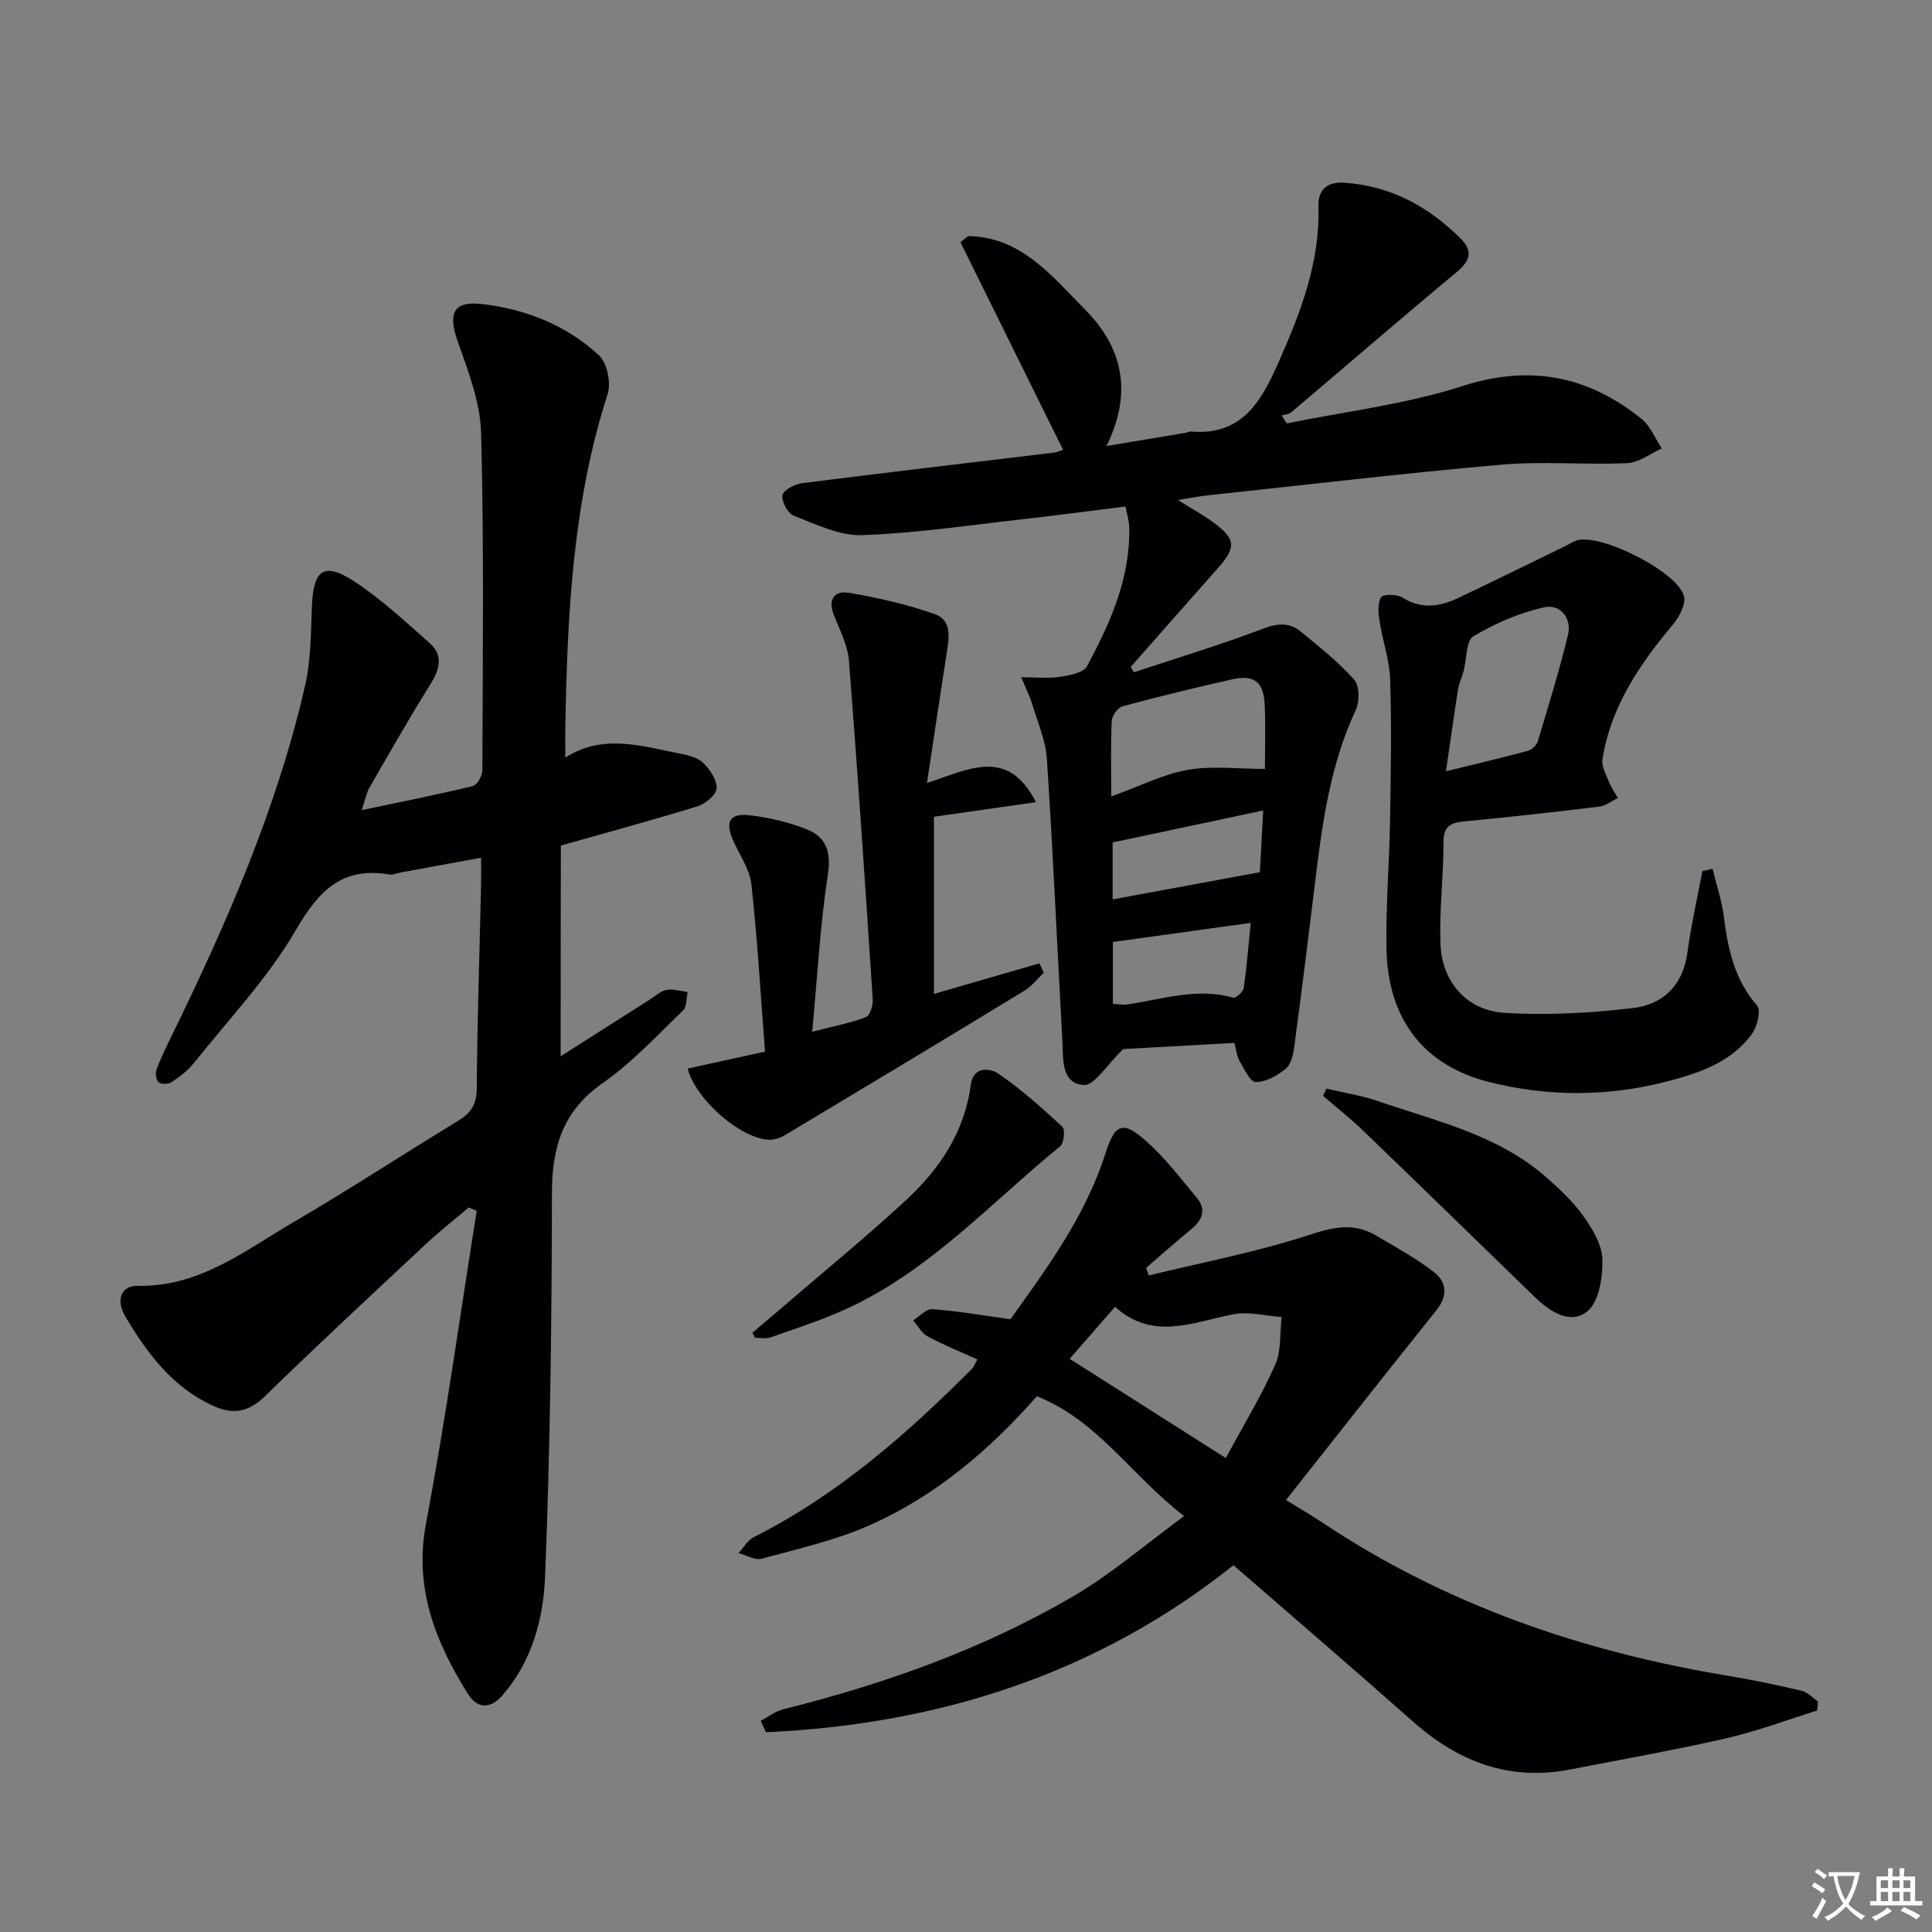 <svg enable-background="new 0 0 400 400" viewBox="0 0 400 400" xmlns="http://www.w3.org/2000/svg"><rect x="0" y="0" width="400" height="400" fill="#808080" stroke="none"/><path d="m377.9 391.2c-.2.3-.4.5-.6.8-.7-.6-1.4-1-2.2-1.5.2-.3.4-.5.5-.8.6.4 1.4.8 2.3 1.5zm-1.8 6.1c-.2-.2-.5-.4-.9-.6.4-.6.8-1.2 1.2-1.9s.7-1.3.9-1.9c.3.3.5.5.8.7-.7 1.3-1.4 2.6-2 3.7zm2.2-9c-.3.3-.5.5-.6.8-.6-.6-1.3-1.1-2-1.5.3-.3.5-.5.6-.7.6.5 1.3.9 2 1.4zm.3.2v-.9h2 4.5c-.3 1.3-.6 2.5-1 3.6s-.9 2.1-1.4 3c.4.5 1 1 1.6 1.4s1.2.8 1.9 1.1c-.3.2-.5.4-.8.8-.4-.3-1-.7-1.6-1.2s-1.2-1.1-1.6-1.6c-.5.6-1.1 1.1-1.7 1.6s-1.4.9-2.1 1.4c-.1-.3-.3-.5-.7-.8.6-.2 1.2-.5 1.9-1s1.4-1.1 2-1.8c-.5-.8-.9-1.6-1.2-2.5s-.6-2-.8-3.2c-.4.1-.7.1-1 .1zm2.5 2.7c.3 1 .7 1.7 1 2.2.3-.5.6-1.1 1-2s.6-1.9.9-3h-3.2-.4c.1.9.3 1.8.7 2.8z" fill="#fbfafc"/><path d="m396.5 388.5v1.5 3.6h1.5v.9c-.4 0-1 0-1.7 0h-7.9c-.5 0-.9 0-1.2 0v-.9h1.3v-3.5c0-.7 0-1.2 0-1.6h2.4c0-.8 0-1.4 0-1.7h1c0 .3-.1.8-.1 1.7h1.5c0-.8 0-1.4 0-1.7h1c0 .3-.1.9-.1 1.7zm-8.2 9.2c-.2-.3-.5-.5-.8-.8.8-.3 1.4-.6 1.9-.9s1-.7 1.4-1.1c.3.3.6.5.9.8-1.6 1-2.8 1.6-3.4 2zm2.6-6.8v-1.6h-1.5v1.6zm0 2.7v-1.9h-1.5v1.9zm2.4-2.7v-1.6h-1.5v1.6zm0 2.7v-1.9h-1.5v1.9zm.2 2 .7-.8c.4.2.9.5 1.6.8s1.3.7 1.8 1c-.3.3-.5.5-.8.8-.4-.3-1.5-1-3.3-1.8zm2-4.7v-1.6h-1.4v1.6zm0 2.7v-1.9h-1.4v1.9z" fill="#fbfafc"/><g fill="#010103"><path d="m116.08 218.69c6.46-4.11 12.48-7.95 18.5-11.77 1.12-.71 2.2-1.75 3.42-1.97 1.39-.25 2.91.26 4.37.44-.3 1.3-.16 3.06-.96 3.83-5.4 5.18-10.56 10.79-16.65 15.04-8.27 5.77-10.48 13.25-10.49 22.83-.03 26.47-.36 52.95-1.42 79.39-.35 8.63-2.68 17.38-8.71 24.39-2.56 2.98-5.25 3.06-7.31-.24-6.7-10.76-11.15-21.83-8.63-35.21 4.05-21.47 7.06-43.14 10.5-64.73-.55-.23-1.1-.46-1.65-.7-2.98 2.53-6.06 4.94-8.91 7.61-11.16 10.43-22.37 20.82-33.3 31.49-3.41 3.33-6.63 3.83-10.73 1.96-8.47-3.86-13.67-10.93-18.22-18.58-1.82-3.06-1.03-6.33 2.64-6.25 12.79.26 22.2-7.33 32.29-13.22 11.49-6.71 22.62-14.01 33.99-20.92 2.67-1.62 3.87-3.39 3.9-6.72.09-13.97.57-27.95.89-41.92.04-1.8.01-3.6.01-5.86-5.89 1.08-11.22 2.06-16.56 3.04-.82.15-1.67.56-2.44.43-9.79-1.65-14.62 3.35-19.37 11.53-5.78 9.94-13.94 18.52-21.17 27.6-1.22 1.53-2.9 2.76-4.55 3.86-.65.43-2.08.48-2.64.05-.54-.41-.78-1.82-.51-2.56.85-2.33 1.96-4.58 3.05-6.82 11.47-23.47 21.94-47.34 27.78-72.92 1.2-5.27 1.15-10.85 1.38-16.3.32-7.52 2.44-9.19 8.59-5.22 5.66 3.66 10.68 8.36 15.75 12.85 3.1 2.74 1.97 5.73-.02 8.9-4.32 6.89-8.33 13.97-12.39 21.02-.63 1.09-.86 2.41-1.63 4.69 8.18-1.72 15.62-3.2 23-4.98.9-.22 1.99-2.11 1.99-3.23.07-23.28.35-46.57-.26-69.84-.17-6.42-2.7-12.91-4.88-19.1-2.01-5.71-.87-8.32 5.07-7.63 9.08 1.05 17.48 4.38 24.21 10.62 1.69 1.57 2.54 5.69 1.8 8-7.25 22.47-8.34 45.66-8.77 68.96-.03 1.8 0 3.6 0 6.32 7.71-4.94 15.6-2.44 23.46-.88 1.75.35 3.8.77 5.01 1.91 1.44 1.35 2.9 3.52 2.86 5.31-.03 1.3-2.27 3.21-3.88 3.71-9.16 2.84-18.42 5.34-28.37 8.16-.04 13.92-.04 28.31-.04 43.63z"/><path d="m220.09 93.11c-7.11-14.39-14.18-28.67-21.24-42.96.53-.42 1.07-.85 1.6-1.27 10.89.15 17.24 8.18 24.09 15.09 7.77 7.83 10.11 16.99 4.56 28.37 6.18-1.03 11.29-1.88 16.4-2.74.33-.05.65-.28.96-.26 10.71.94 14.68-6.22 18.34-14.53 4.53-10.28 8.51-20.54 8.16-32.02-.11-3.52 1.82-5.19 5.33-4.96 9.58.63 17.43 4.9 24.11 11.55 2.59 2.57 2.02 4.61-.81 6.96-11.52 9.57-22.85 19.37-34.28 29.05-.49.41-1.31.43-1.97.63.36.55.71 1.1 1.07 1.65 12.1-2.48 24.54-3.93 36.23-7.7 14.1-4.55 26.09-2.19 37.21 6.74 1.85 1.49 2.83 4.06 4.21 6.14-2.39 1.06-4.75 2.93-7.19 3.04-8.65.39-17.38-.44-25.98.31-20.35 1.78-40.64 4.2-60.95 6.37-1.63.17-3.24.51-6.05.96 2.92 1.83 5.16 3.05 7.2 4.54 4.81 3.52 4.93 5.2 1.05 9.57-6.04 6.8-12.04 13.64-18.05 20.46.22.36.45.73.67 1.09 8.92-2.96 17.92-5.68 26.7-9.01 3.03-1.15 5.48-1.37 7.84.58 3.85 3.16 7.8 6.28 11.09 9.98 1.11 1.25 1.11 4.54.3 6.27-5.45 11.65-7.02 24.14-8.54 36.67-1.34 11.05-2.72 22.09-4.2 33.12-.21 1.59-.68 3.6-1.78 4.5-1.73 1.41-4.1 2.75-6.19 2.72-1.16-.01-2.41-2.77-3.38-4.43-.56-.95-.63-2.18-1.03-3.67-8.33.46-16.6.92-23.02 1.28-3.43 3.28-5.99 7.62-8.19 7.44-4.77-.38-4.2-5.48-4.41-9.21-1.07-19.42-1.93-38.86-3.2-58.27-.25-3.87-1.93-7.66-3.07-11.45-.5-1.65-1.3-3.21-2.24-5.49 3.25 0 5.7.28 8.05-.09 1.97-.31 4.83-.83 5.56-2.2 4.82-8.94 8.98-18.21 8.75-28.72-.03-1.29-.44-2.57-.76-4.35-7.28.91-14.32 1.86-21.39 2.65-11.05 1.24-22.09 2.9-33.18 3.28-4.67.16-9.53-2.25-14.1-4-1.25-.48-2.61-2.98-2.37-4.27.2-1.08 2.59-2.3 4.13-2.49 17.3-2.2 34.62-4.21 51.93-6.3.95-.11 1.85-.56 2.03-.62zm9.98 71.79c6.02-2.17 10.79-4.63 15.84-5.51 5.1-.88 10.46-.19 15.98-.19 0-4.38.17-8.85-.05-13.3-.24-4.77-2.19-6.27-6.79-5.24-7.58 1.7-15.13 3.55-22.63 5.57-.98.26-2.18 1.92-2.24 2.99-.25 4.76-.11 9.54-.11 15.68zm30.77 15.68c.21-3.97.46-8.48.69-12.78-10.66 2.27-20.75 4.41-31.17 6.62v11.79c10.16-1.87 19.99-3.69 30.48-5.63zm-1.89 10.49c-9.87 1.37-18.95 2.63-28.54 3.96v12.8c1.01.05 1.99.27 2.92.13 7.3-1.03 14.48-3.58 22.02-1.39.51.15 2.02-1.21 2.14-2 .64-4.36.98-8.77 1.46-13.5z"/><path d="m376.21 354.15c-6.27 1.95-12.45 4.29-18.83 5.75-10.67 2.44-21.47 4.34-32.22 6.44-12.59 2.46-23.15-1.53-32.55-9.85-12.32-10.92-24.82-21.63-37.23-32.43-28.24 22.51-60.99 32.96-96.8 34.58-.36-.78-.72-1.56-1.07-2.35 1.54-.82 2.99-1.98 4.63-2.39 21.06-5.27 41.41-12.49 60.18-23.48 7.79-4.56 14.73-10.59 22.84-16.53-11.09-8.56-17.88-19.82-30.49-24.81-9.76 11.09-21.02 20.71-34.74 26.75-7.05 3.11-14.74 4.84-22.22 6.88-1.39.38-3.19-.73-4.8-1.16 1.04-1.12 1.87-2.64 3.14-3.29 17.33-8.73 31.68-21.31 45.24-34.92.32-.32.47-.81 1.07-1.88-3.55-1.61-7.04-3.02-10.33-4.79-1.23-.66-1.99-2.18-2.97-3.31 1.33-.82 2.71-2.4 3.98-2.31 4.97.35 9.91 1.22 16.17 2.08 7.02-9.9 15.33-20.83 19.61-34.19 2.02-6.31 3.59-7.02 8.46-2.71 3.93 3.47 7.17 7.75 10.54 11.81 2 2.41 1.11 4.56-1.17 6.44-3.17 2.61-6.24 5.34-9.36 8.02.18.52.36 1.05.54 1.57 11.1-2.71 22.4-4.85 33.23-8.39 4.98-1.63 9.18-2.58 13.7.05 4.13 2.4 8.36 4.74 12.13 7.65 2.64 2.04 2.89 4.9.51 7.88-10.28 12.83-20.43 25.75-31.15 39.3 2.89 1.79 5.24 3.15 7.5 4.65 25.6 17.08 53.97 26.78 84.14 31.77 5.08.84 10.12 1.9 15.13 3.08 1.23.29 2.25 1.45 3.37 2.21-.05.63-.11 1.25-.18 1.88zm-154.75-72.82c11.1 7.05 21.41 13.6 32.33 20.54 3.64-6.75 7.35-12.83 10.22-19.29 1.3-2.92.94-6.58 1.34-9.9-3.33-.24-6.8-1.19-9.97-.58-8.37 1.61-16.64 5.58-24.52-1.54-3.38 3.87-6.3 7.22-9.4 10.77z"/><path d="m354.57 179.88c.81 3.33 1.92 6.61 2.35 9.99.84 6.69 2.2 12.98 6.86 18.32.84.97.05 4.33-1.04 5.84-4.23 5.87-10.88 8.11-17.44 9.83-12.24 3.2-24.67 3.26-36.96.17-13.52-3.39-21-12.96-21.28-27.55-.17-8.79.58-17.6.73-26.4.16-9.78.33-19.57.03-29.34-.13-4.05-1.57-8.05-2.19-12.11-.26-1.66-.45-3.7.31-4.98.4-.67 3.3-.65 4.43.07 4.02 2.54 7.84 1.85 11.71.01 7.34-3.5 14.63-7.09 21.94-10.64.88-.43 1.72-1.05 2.65-1.27 5.21-1.19 20.62 6.58 21.97 11.58.45 1.68-.97 4.36-2.3 5.94-6.92 8.25-12.85 16.97-14.57 27.87-.22 1.39.67 3.01 1.24 4.44.5 1.25 1.29 2.39 1.95 3.57-1.28.61-2.51 1.61-3.85 1.78-9.21 1.12-18.44 2.15-27.68 3.03-2.84.27-4.58.78-4.57 4.31.02 7.09-.91 14.19-.61 21.26.32 7.65 5.39 13.56 13.07 14.08 8.85.59 17.87.06 26.7-.96 6.18-.71 10.41-4.62 11.33-11.44.77-5.68 2.05-11.29 3.11-16.92.71-.17 1.41-.32 2.11-.48zm-55.2-20.2c6.45-1.58 11.74-2.82 16.98-4.24.82-.22 1.8-1.16 2.04-1.97 2.19-7.29 4.44-14.58 6.24-21.98.88-3.64-1.72-6.49-4.94-5.76-5.1 1.15-10.14 3.32-14.64 6-1.54.92-1.36 4.69-2.01 7.15-.34 1.28-.95 2.5-1.16 3.8-.85 5.35-1.59 10.72-2.51 17z"/><path d="m214.49 166.08c-7.28 1.04-14.02 2-21.13 3.02v36.68c7.32-2.12 14.59-4.23 21.85-6.33.3.65.59 1.3.89 1.95-1.34 1.26-2.51 2.8-4.05 3.74-16.47 10.03-32.99 19.97-49.53 29.88-.95.57-2.18.98-3.26.95-5.73-.16-15.12-8.1-16.89-14.73 5.15-1.13 10.3-2.27 16.02-3.52-.92-11.86-1.57-23.3-2.83-34.67-.35-3.15-2.49-6.1-3.81-9.14-1.65-3.8-.69-5.59 3.43-5.12 4.06.46 8.2 1.43 11.98 2.97 3.91 1.6 4.96 4.67 4.24 9.34-1.6 10.4-2.16 20.96-3.24 32.51 4.84-1.25 8.09-1.84 11.11-3.02.85-.33 1.5-2.44 1.42-3.67-1.53-23.37-3.09-46.74-4.92-70.09-.25-3.19-1.86-6.31-3.08-9.36-1.32-3.3-.06-5.28 3.14-4.73 5.98 1.03 11.98 2.39 17.7 4.4 3.66 1.29 2.94 5.07 2.44 8.29-1.32 8.45-2.57 16.9-4.05 26.69 8.83-2.92 16.72-7.42 22.57 3.96z"/><path d="m274.63 225.4c3.58.84 7.25 1.4 10.71 2.59 12.02 4.14 24.69 6.95 34.65 15.63 2.86 2.5 5.71 5.17 7.89 8.24 1.87 2.63 3.82 5.91 3.88 8.94.08 3.65-.69 8.69-3.1 10.68-3.52 2.9-7.8.07-10.95-2.99-11.8-11.44-23.56-22.92-35.4-34.32-2.67-2.57-5.59-4.87-8.39-7.29.23-.5.47-.99.71-1.48z"/><path d="m155.79 275.92c2.2-1.87 4.42-3.73 6.6-5.61 8.43-7.26 17.06-14.31 25.22-21.86 6.94-6.42 12.1-14.1 13.38-23.85.52-3.94 4.03-3.46 5.7-2.31 4.73 3.22 9.04 7.09 13.26 11 .62.57.34 3.38-.45 4.03-14.5 11.83-27.24 26.02-44.71 33.87-4.96 2.23-10.18 3.91-15.32 5.72-.95.33-2.11.05-3.18.05-.17-.36-.34-.7-.5-1.04z"/></g></svg>